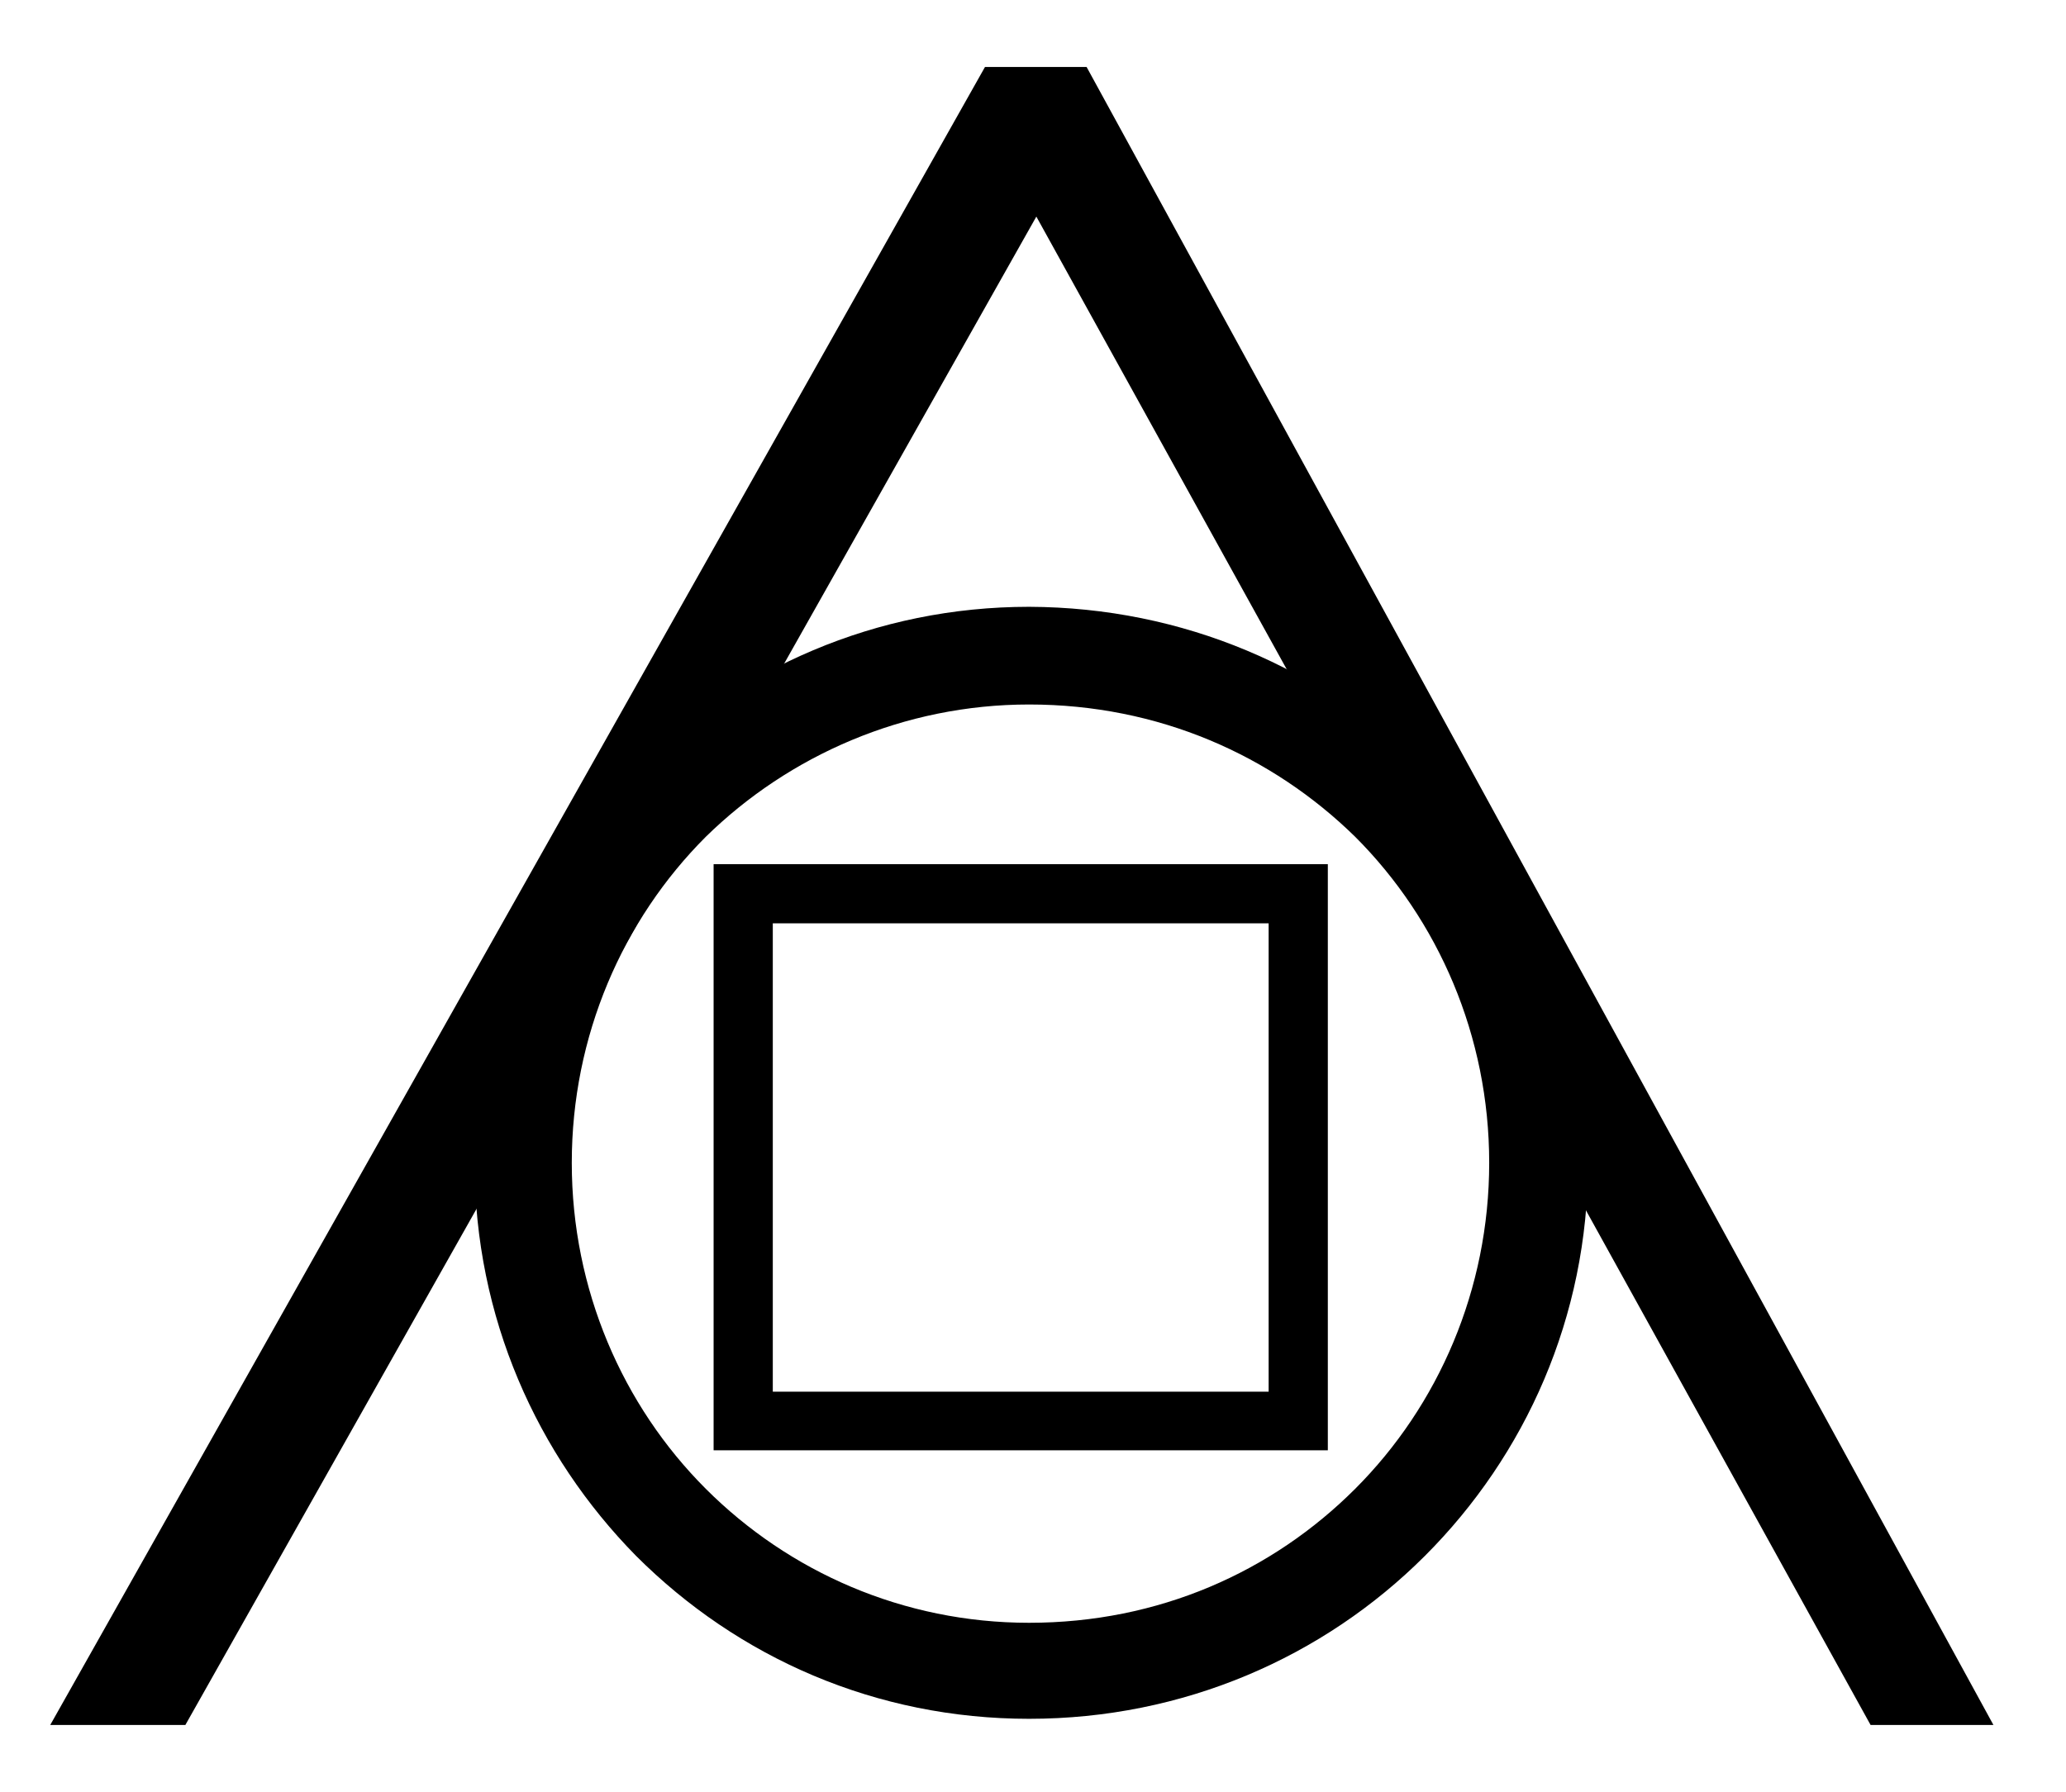 <?xml version="1.0" encoding="UTF-8"?>
<!-- Generator: Adobe Illustrator 27.3.1, SVG Export Plug-In . SVG Version: 6.00 Build 0)  -->
<svg xmlns="http://www.w3.org/2000/svg" xmlns:xlink="http://www.w3.org/1999/xlink" version="1.1" id="Calque_1" x="0px" y="0px" viewBox="0 0 370 321" style="enable-background:new 0 0 370 321;" xml:space="preserve">
<g>
	<path d="M184.3,126.2c-22.4,0-43,9.1-57.9,23.7c-14.9,14.9-24,35.7-24,58.4c0,22.7,9.1,43.5,24,58.4c14.9,14.9,35.4,24,57.9,24   c23.2,0,43.5-9.1,58.4-24c14.9-14.9,24-35.7,24-58.4c0-22.7-9.1-43.5-24-58.4C227.8,135.3,207.5,126.2,184.3,126.2L184.3,126.2z    M255.2,137.9c18,18,29.2,42.7,29.2,70.4c0,27.6-11.2,52.4-29.2,70.4c-18.2,18.2-43.3,29.2-70.9,29.2c-27.4,0-52.1-10.9-70.4-29.2   c-17.7-18-28.9-42.7-28.9-70.4c0-27.6,11.2-52.4,28.9-70.4c18.2-18.2,43-29.2,70.4-29.2C211.9,108.8,236.9,119.7,255.2,137.9   L255.2,137.9z"></path>
	<path d="M335,309c-49.8-90.1-99.6-180.1-149.4-270.2C134.8,128.9,84,218.9,33.2,309c-8.1,0-16.1,0-24.2,0   c55.8-99,111.6-198,167.4-297h18.2c54.1,99,108.3,198,162.4,297C349.7,309,342.3,309,335,309L335,309z"></path>
	<path d="M138.4,249.3h88.8v-83.9h-88.8V249.3L138.4,249.3z M237.8,259.8h-110v-105h110V259.8L237.8,259.8z"></path>
</g>
</svg>
